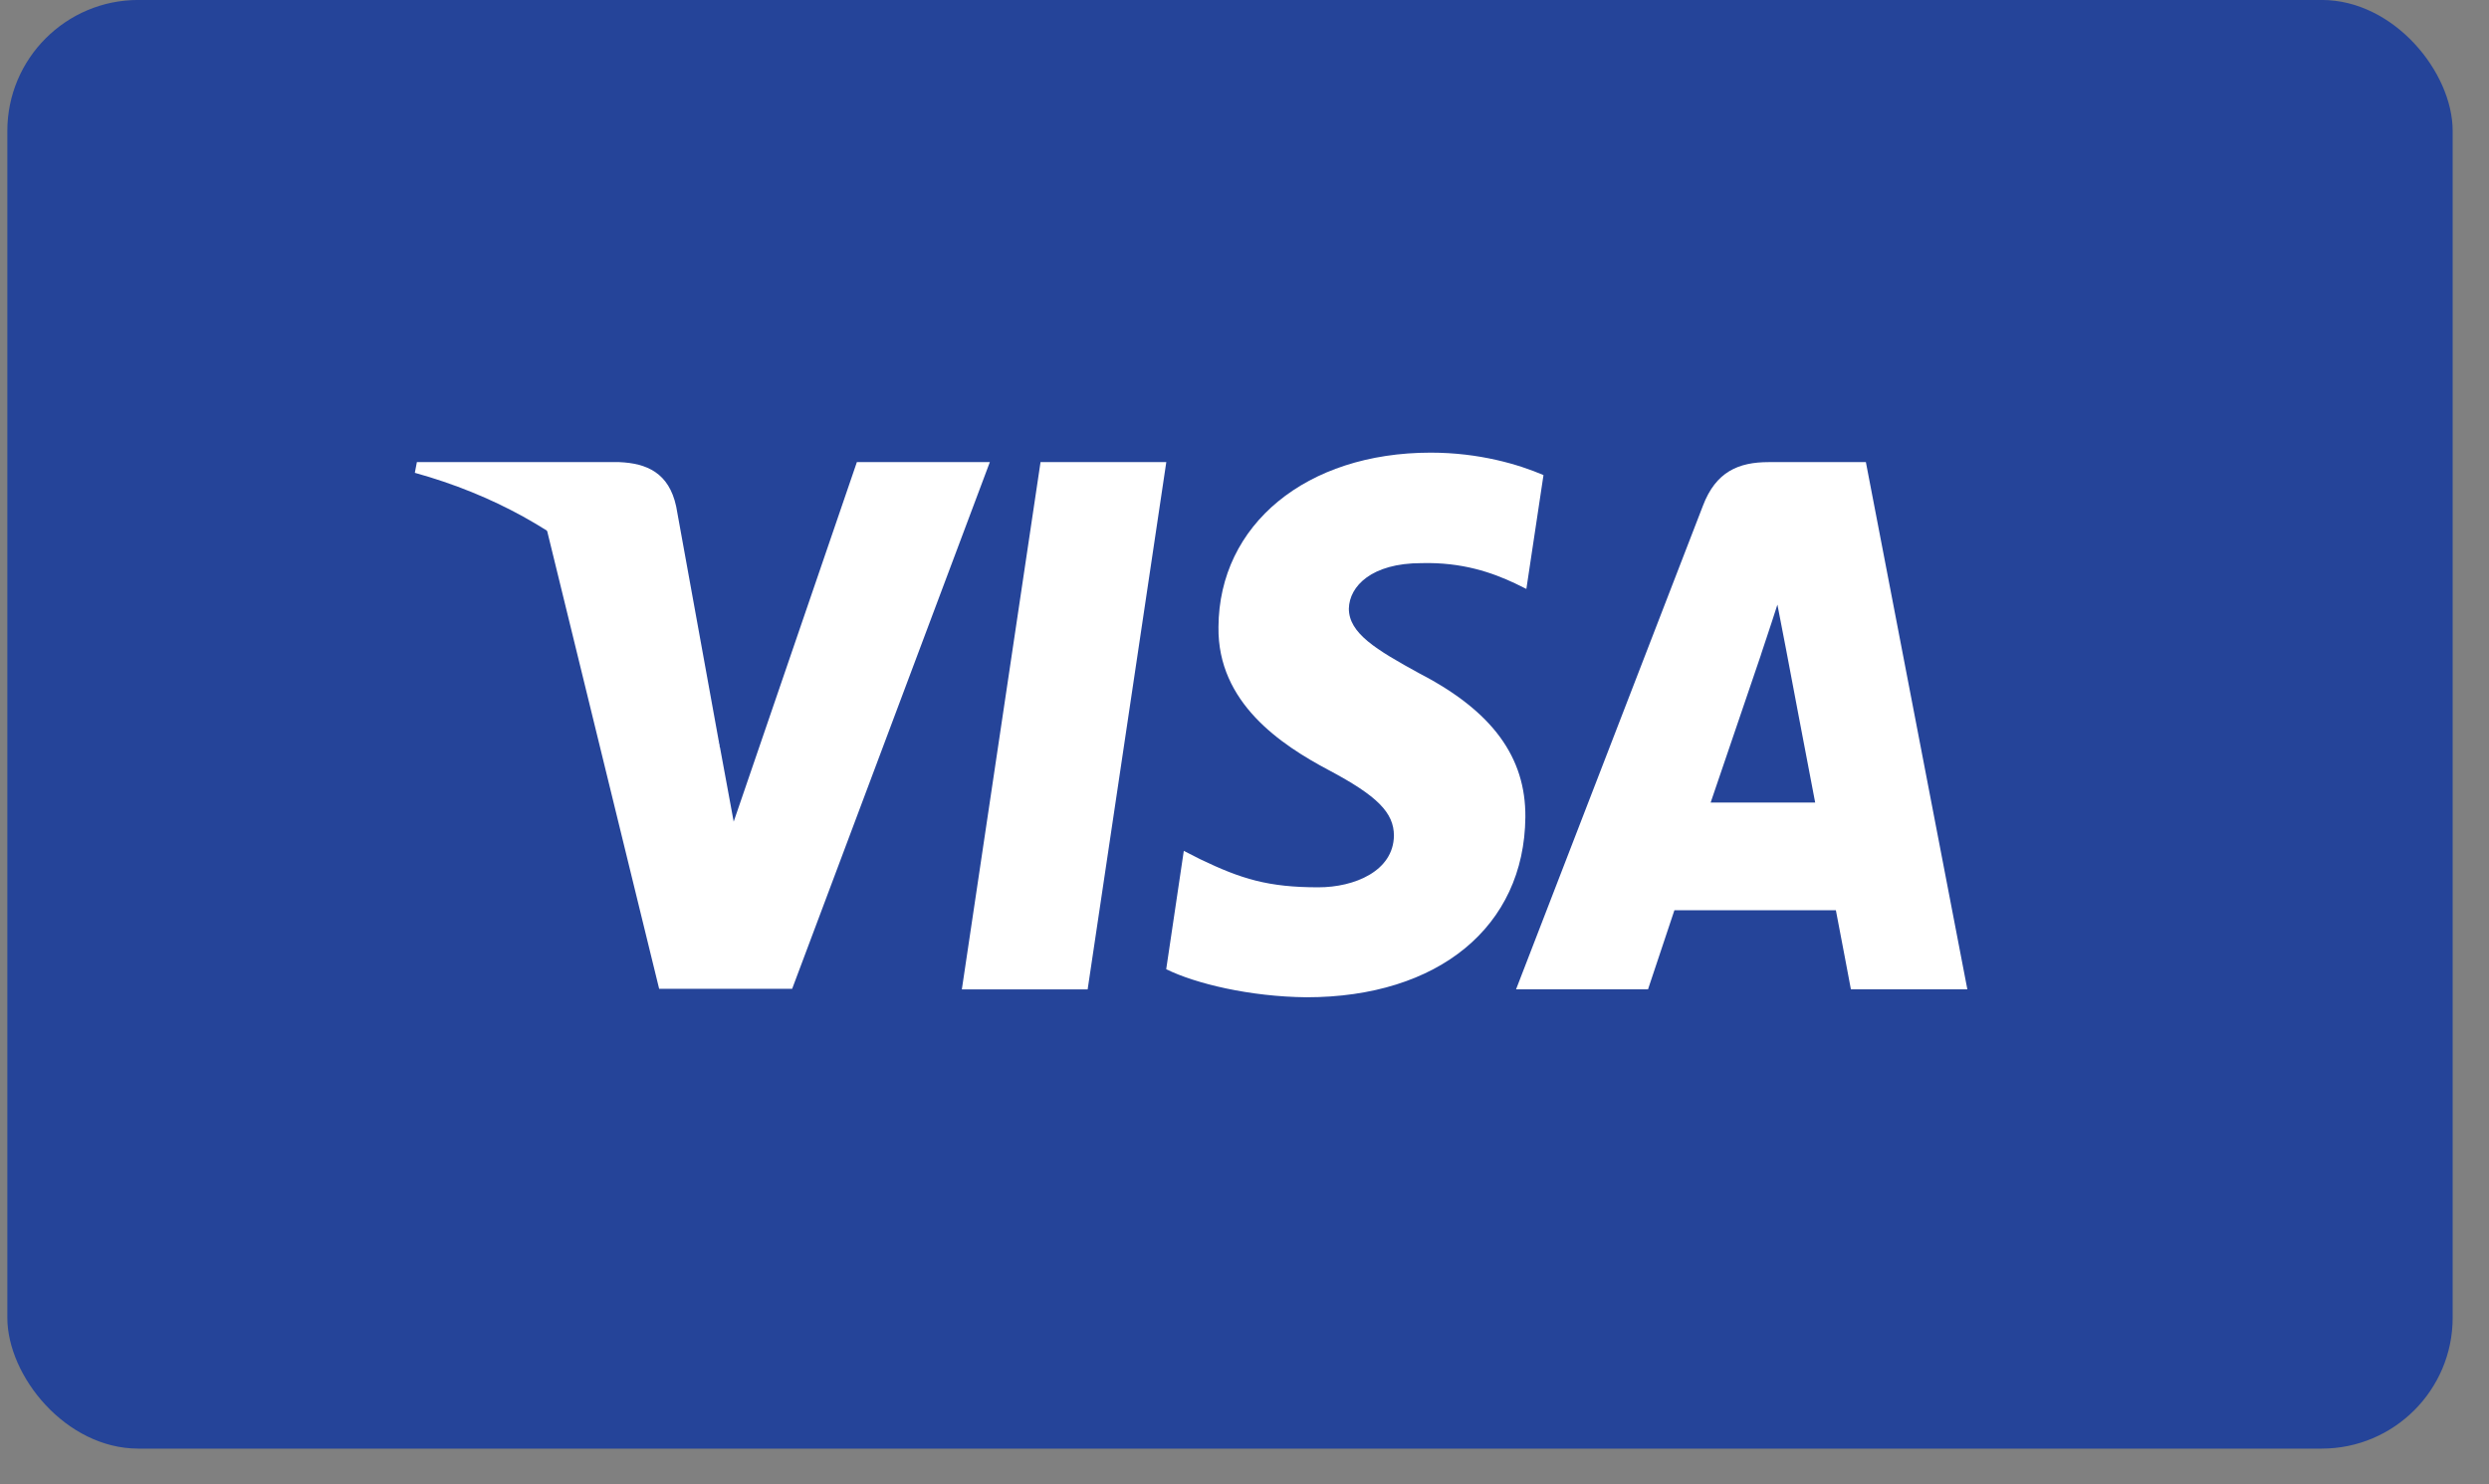 <svg width="57" height="34" viewBox="0 0 57 34" fill="none" xmlns="http://www.w3.org/2000/svg">
<rect x="0" y="0" width="57" height="34" fill="#808080" stroke="none"/>
<rect x="0.168" y="-0.001" width="56" height="33.185" rx="3" fill="#254499"/>
<path d="M24.908 22.664H22.027L23.829 10.586H26.709L24.908 22.664Z" fill="white"/>
<path d="M35.347 10.883C34.779 10.639 33.878 10.369 32.764 10.369C29.919 10.369 27.916 12.013 27.904 14.364C27.88 16.099 29.338 17.062 30.428 17.641C31.543 18.232 31.922 18.617 31.922 19.144C31.91 19.953 31.021 20.326 30.192 20.326C29.042 20.326 28.426 20.134 27.489 19.684L27.11 19.491L26.707 22.202C27.383 22.535 28.627 22.832 29.919 22.845C32.941 22.845 34.909 21.226 34.932 18.72C34.944 17.345 34.174 16.292 32.515 15.431C31.507 14.879 30.89 14.506 30.89 13.941C30.902 13.427 31.412 12.9 32.549 12.9C33.486 12.874 34.174 13.118 34.695 13.363L34.955 13.491L35.347 10.883Z" fill="white"/>
<path d="M39.175 18.385C39.412 17.691 40.325 15.006 40.325 15.006C40.313 15.032 40.562 14.3 40.704 13.85L40.905 14.89C40.905 14.89 41.451 17.781 41.569 18.385C41.119 18.385 39.744 18.385 39.175 18.385ZM42.73 10.586H40.502C39.815 10.586 39.293 10.805 38.997 11.589L34.719 22.663H37.741C37.741 22.663 38.239 21.173 38.345 20.852C38.677 20.852 41.617 20.852 42.043 20.852C42.126 21.276 42.387 22.663 42.387 22.663H45.054L42.73 10.586Z" fill="white"/>
<path d="M19.623 10.586L16.802 18.822L16.494 17.152C15.972 15.225 14.337 13.131 12.512 12.089L15.095 22.651H18.141L22.668 10.586H19.623Z" fill="white"/>
<path d="M14.181 10.586H9.547L9.5 10.831C13.115 11.833 15.509 14.249 16.492 17.152L15.485 11.602C15.319 10.83 14.81 10.612 14.181 10.586Z" fill="white"/>
</svg>
